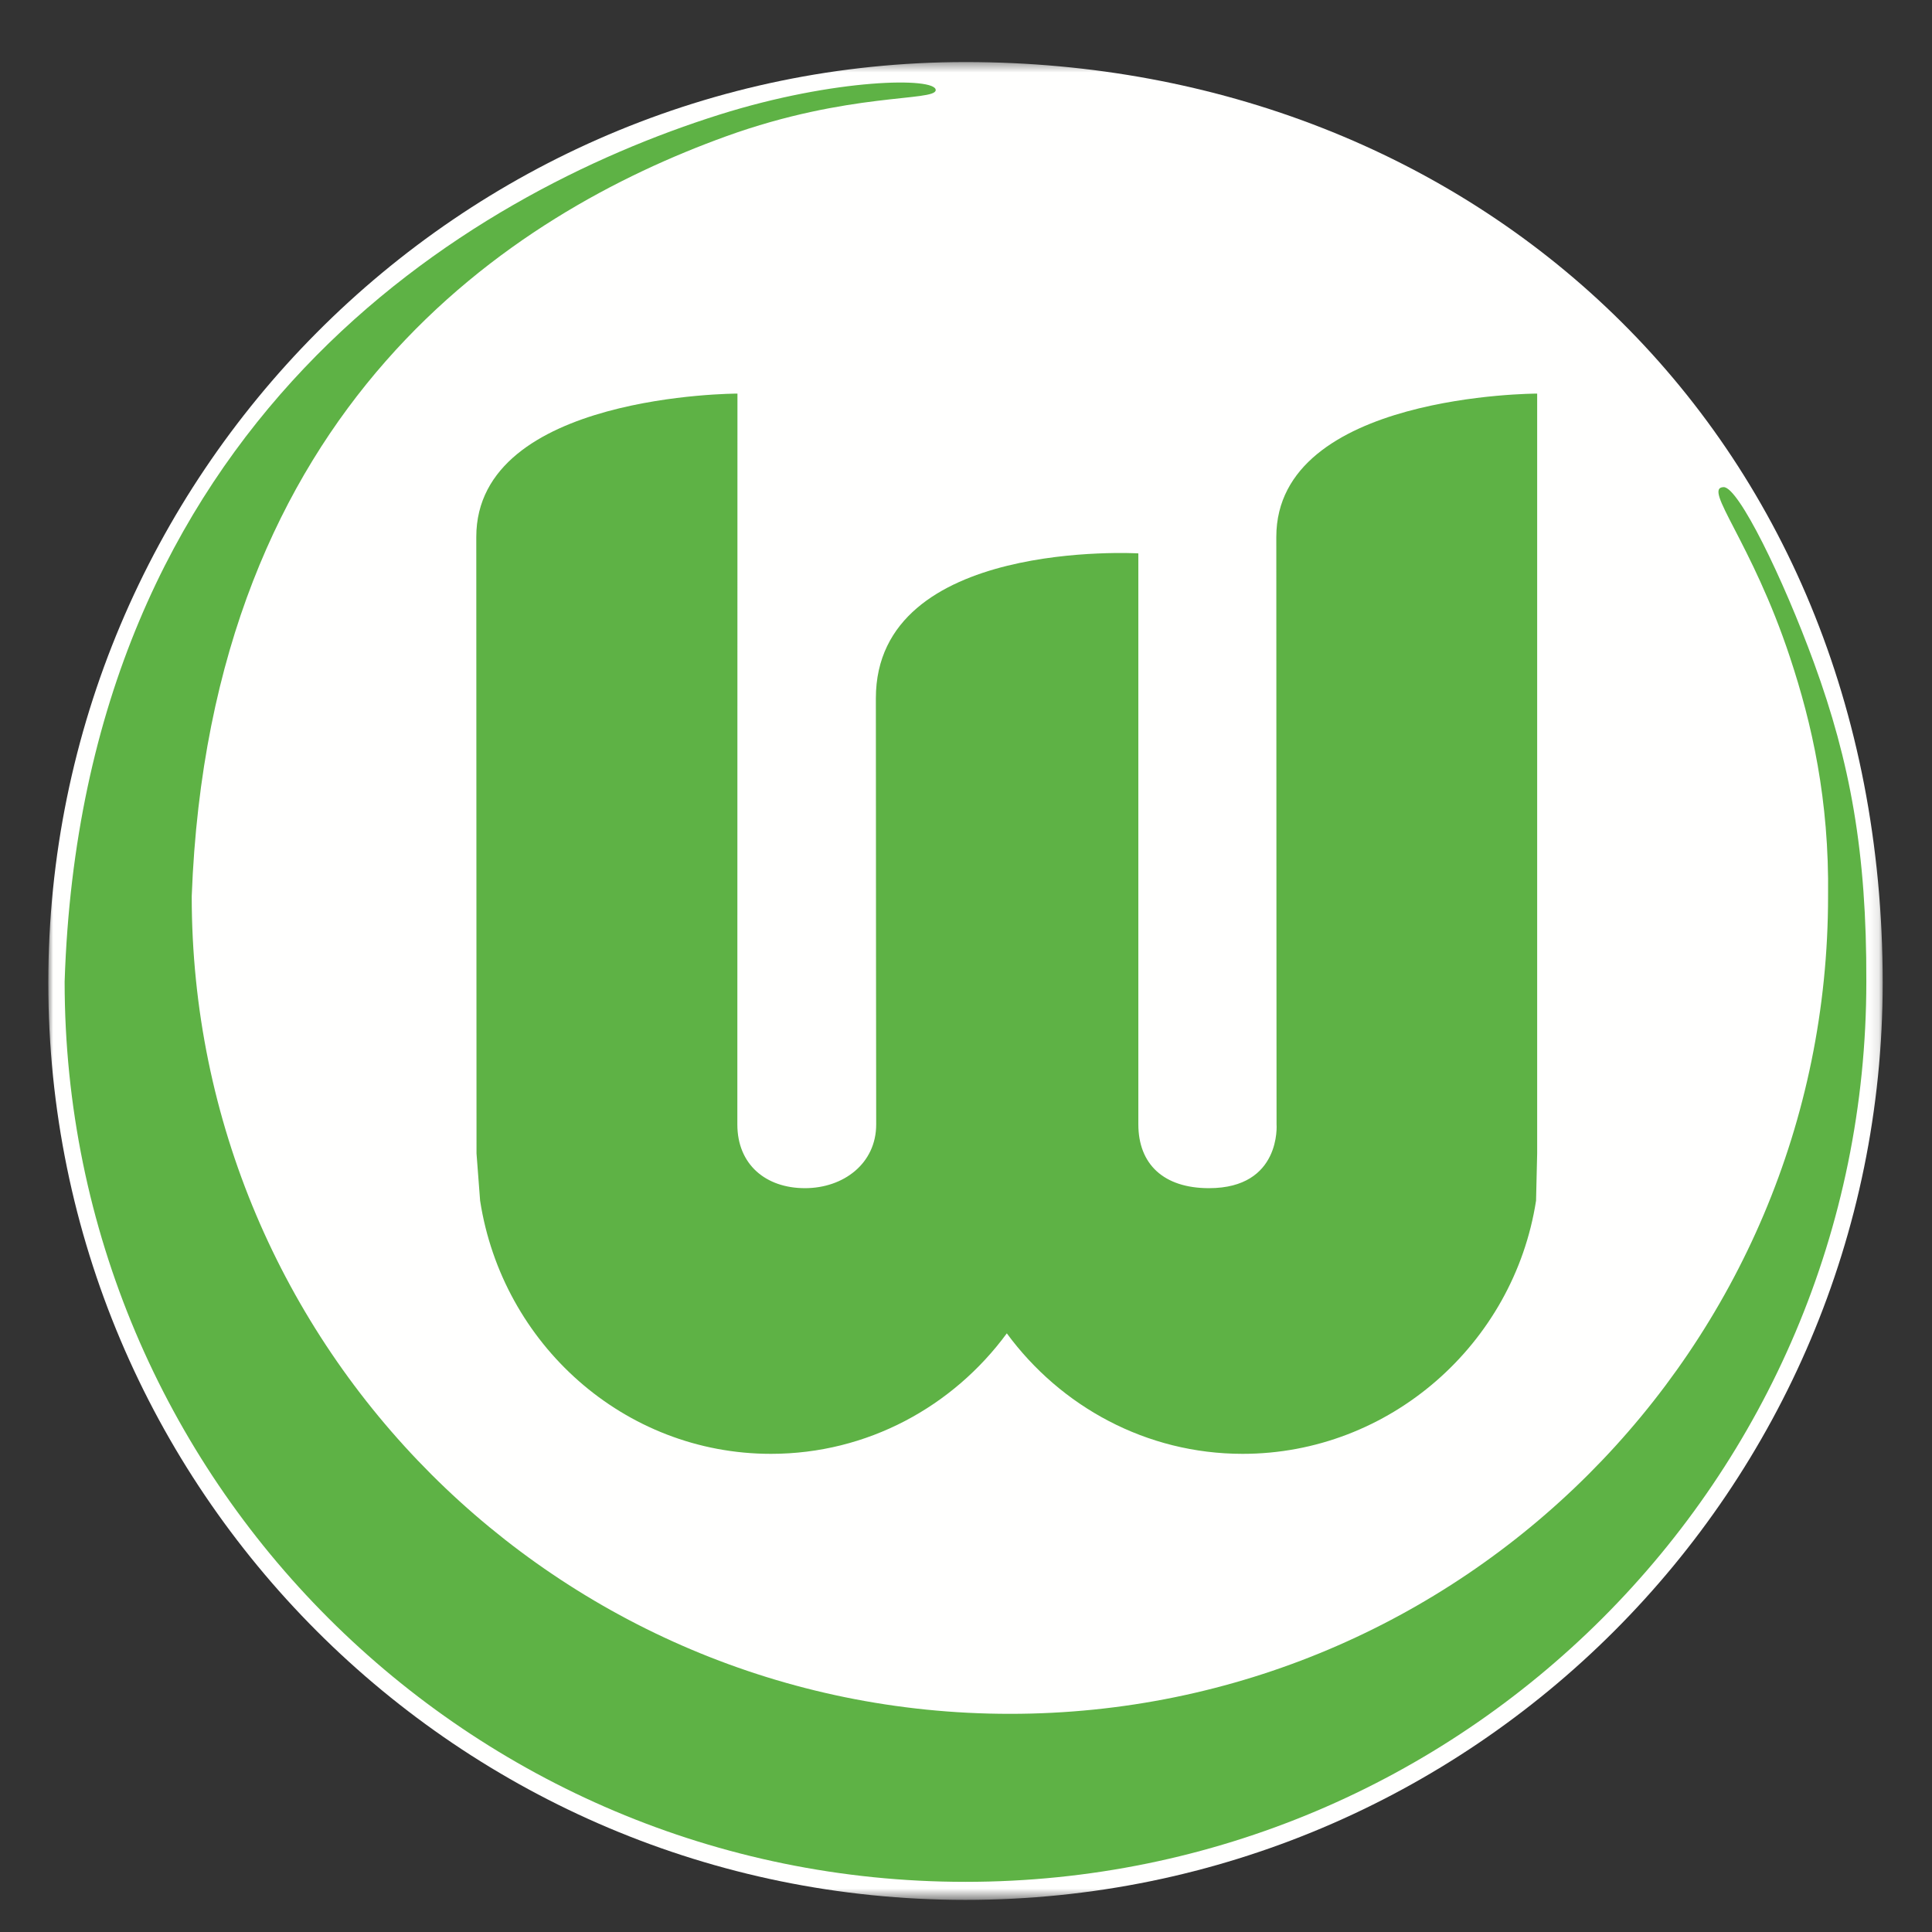 <?xml version="1.0" encoding="UTF-8"?>
<svg xmlns="http://www.w3.org/2000/svg" xmlns:xlink="http://www.w3.org/1999/xlink" width="200px" height="200px" viewBox="0 0 200 200" version="1.1">
  <rect x="0" y="0" width="200" height="200" fill="#333333" stroke="none"/>
  <title>vfl-wolfsburg-white-bg</title>
  <desc>Created with Sketch.</desc>
  <defs>
    <polygon id="path-1" points="0 2.425 189.896 2.425 189.896 192.515 0 192.515"></polygon>
  </defs>
  <g id="vfl-wolfsburg-white-bg" stroke="none" stroke-width="1" fill="none" fill-rule="evenodd">
    <g id="Group" transform="translate(5, 4)">
      <g id="Group-3">
        <mask id="mask-2" fill="white">
          <use xlink:href="#path-1"></use>
        </mask>
        <g id="Clip-2"></g>
        <path d="M189.896,97.727 C189.896,150.167 147.386,192.676 94.946,192.676 C42.509,192.676 0,150.167 0,97.727 C0,45.29 42.512,2.425 94.946,2.425 C147.386,2.425 189.896,40.408 189.896,97.727" id="Fill-1" fill="#FFFFFE" mask="url(#mask-2)"></path>
      </g>
      <path d="M1.691,97.62 C3.559,39.699 43.365,16.086 69.497,7.86 C81.446,4.1 91.909,3.974 91.864,5.331 C91.824,6.516 82.861,5.526 70.177,10.107 C48.067,18.098 16.752,37.957 14.847,88.786 C14.847,135.526 52.766,173.416 99.549,173.416 C146.319,173.416 184.241,135.526 184.241,88.786 C184.37,78.791 182.563,70.891 180.302,64.057 C176.333,52.047 171.211,46.48 173.43,46.427 C174.958,46.4 179.574,55.833 182.788,64.632 C186.524,74.876 188.247,84.189 188.202,97.62 C188.202,149.094 146.445,190.808 94.941,190.808 C43.443,190.808 1.691,149.094 1.691,97.62" id="Fill-4" fill="#5EB245"></path>
      <path d="M85.669,68.288 C85.669,51.715 112.841,53.286 112.841,53.286 L112.841,112.384 C112.841,116.51 115.45,118.999 120.155,118.999 C127.661,118.999 127.15,112.384 127.15,112.384 C127.15,116.51 127.123,69.436 127.123,51.586 C127.123,36.745 154.127,36.745 154.127,36.745 L154.127,115.408 L154.012,120.291 C151.711,135.141 138.845,146.501 123.639,146.501 C113.649,146.501 104.789,141.595 99.225,134.028 C93.665,141.595 84.799,146.501 74.812,146.501 C59.604,146.501 46.997,135.141 44.701,120.291 L44.329,115.408 C44.329,115.408 44.305,72.031 44.305,51.586 C44.305,36.745 71.341,36.745 71.341,36.745 C71.341,36.745 71.33,112.335 71.33,112.4 C71.33,116.574 74.298,118.999 78.325,118.999 C82.31,118.999 85.703,116.457 85.703,112.4 C85.703,112.4 85.669,82.206 85.669,68.288" id="Fill-5" fill="#5EB245"></path>
    </g>
  </g>
</svg>
